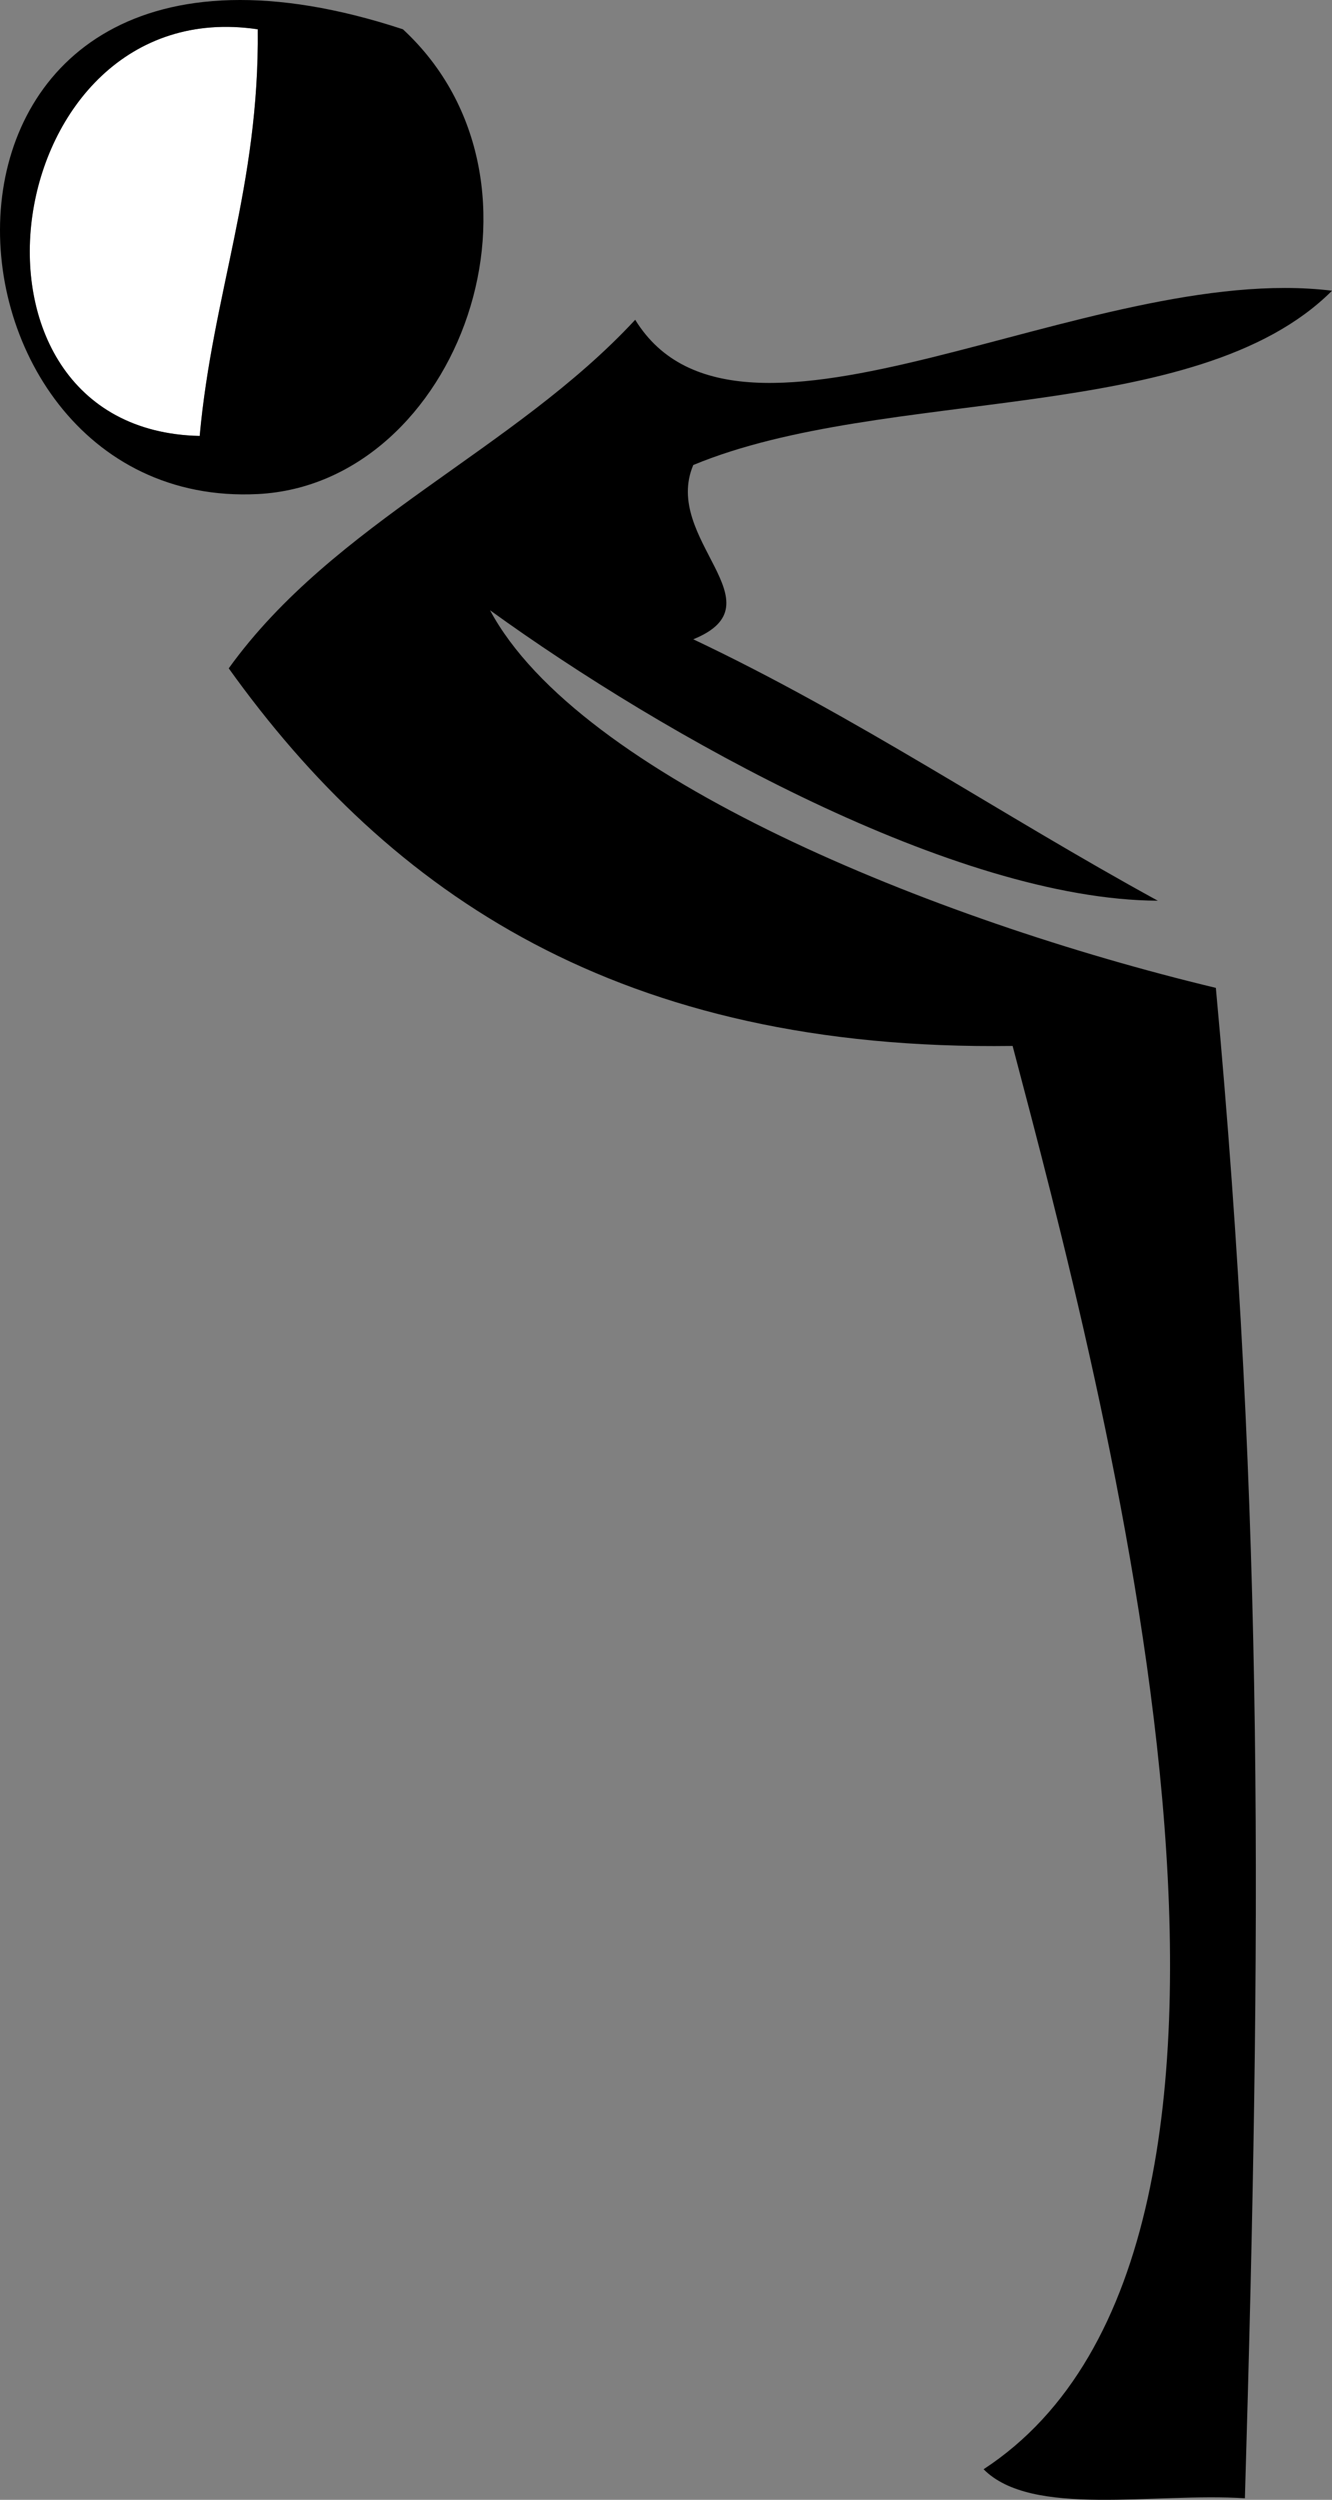 <?xml version="1.0" encoding="UTF-8" standalone="no"?>
<!-- Generator: Adobe Illustrator 12.0.0, SVG Export Plug-In . SVG Version: 6.00 Build 51448)  -->
<svg
    xmlns:inkscape="http://www.inkscape.org/namespaces/inkscape"
    xmlns:rdf="http://www.w3.org/1999/02/22-rdf-syntax-ns#"
    xmlns="http://www.w3.org/2000/svg"
    xmlns:cc="http://web.resource.org/cc/"
    xmlns:dc="http://purl.org/dc/elements/1.1/"
    xmlns:sodipodi="http://inkscape.sourceforge.net/DTD/sodipodi-0.dtd"
    xmlns:svg="http://www.w3.org/2000/svg"
    xmlns:ns1="http://sozi.baierouge.fr"
    xmlns:xlink="http://www.w3.org/1999/xlink"
    id="Layer_1"
    style="enable-background:new 0 0 221.798 416.061"
    space="preserve"
    sodipodi:docname="sport_paksinasana.svg"
    viewBox="0 0 221.798 416.061"
    sodipodi:version="0.32"
    version="1.1"
    inkscape:version="0.42"
    sodipodi:docbase="F:\openclip\wmf\01"
  >
  <rect x="0" y="0" width="221.798" height="416.061" fill="#808080" stroke="none"/>
  <sodipodi:namedview
      id="base"
      bordercolor="#666666"
      inkscape:pageshadow="2"
      inkscape:window-width="787"
      pagecolor="#ffffff"
      inkscape:zoom="0.86525773"
      inkscape:window-x="88"
      borderopacity="1.0"
      inkscape:current-layer="Layer_1"
      inkscape:cx="110.89900"
      inkscape:cy="208.03050"
      inkscape:window-y="116"
      inkscape:window-height="510"
      inkscape:pageopacity="0.0"
  />
  <path
      id="path3"
      style="fill:#FFFFFF;clip-rule:evenodd;fill-rule:evenodd"
      d="m42.922 4.876c0.282 26.071-7.525 44.044-9.67 67.683-43.887-0.963-33.661-74.134 9.67-67.683z"
  />
  <path
      id="path5"
      style="clip-rule:evenodd;fill-rule:evenodd"
      d="m67.094 4.876c27.553 25.506 9.241 75.672-24.171 77.353-58.175 2.927-63.747-106.26 24.171-77.353zm-33.842 67.683c2.145-23.639 9.952-41.612 9.67-67.683-43.331-6.451-53.557 66.72-9.67 67.683z"
  />
  <path
      id="path7"
      style="clip-rule:evenodd;fill-rule:evenodd"
      d="m81.598 101.57c14.787 27.604 73.764 51.572 120.86 62.849 8.107 87.805 7.593 157.91 4.836 251.39-15.128-0.986-35.494 3.259-43.512-4.834 58.052-37.921 19.655-180.65 4.835-236.89-65.364 0.907-103.62-25.293-130.53-62.848 17.539-24.359 47.532-36.269 67.683-58.014 17.363 28.205 75.454-9.832 116.03-4.834-22.562 22.561-74.463 15.785-106.36 29.007-5.24 12.381 14.688 23.046 0 29.006 27.345 12.941 51.306 29.269 77.352 43.511-33.72-0.17-82.19-27.36-111.19-48.34z"
  />
</svg
>
